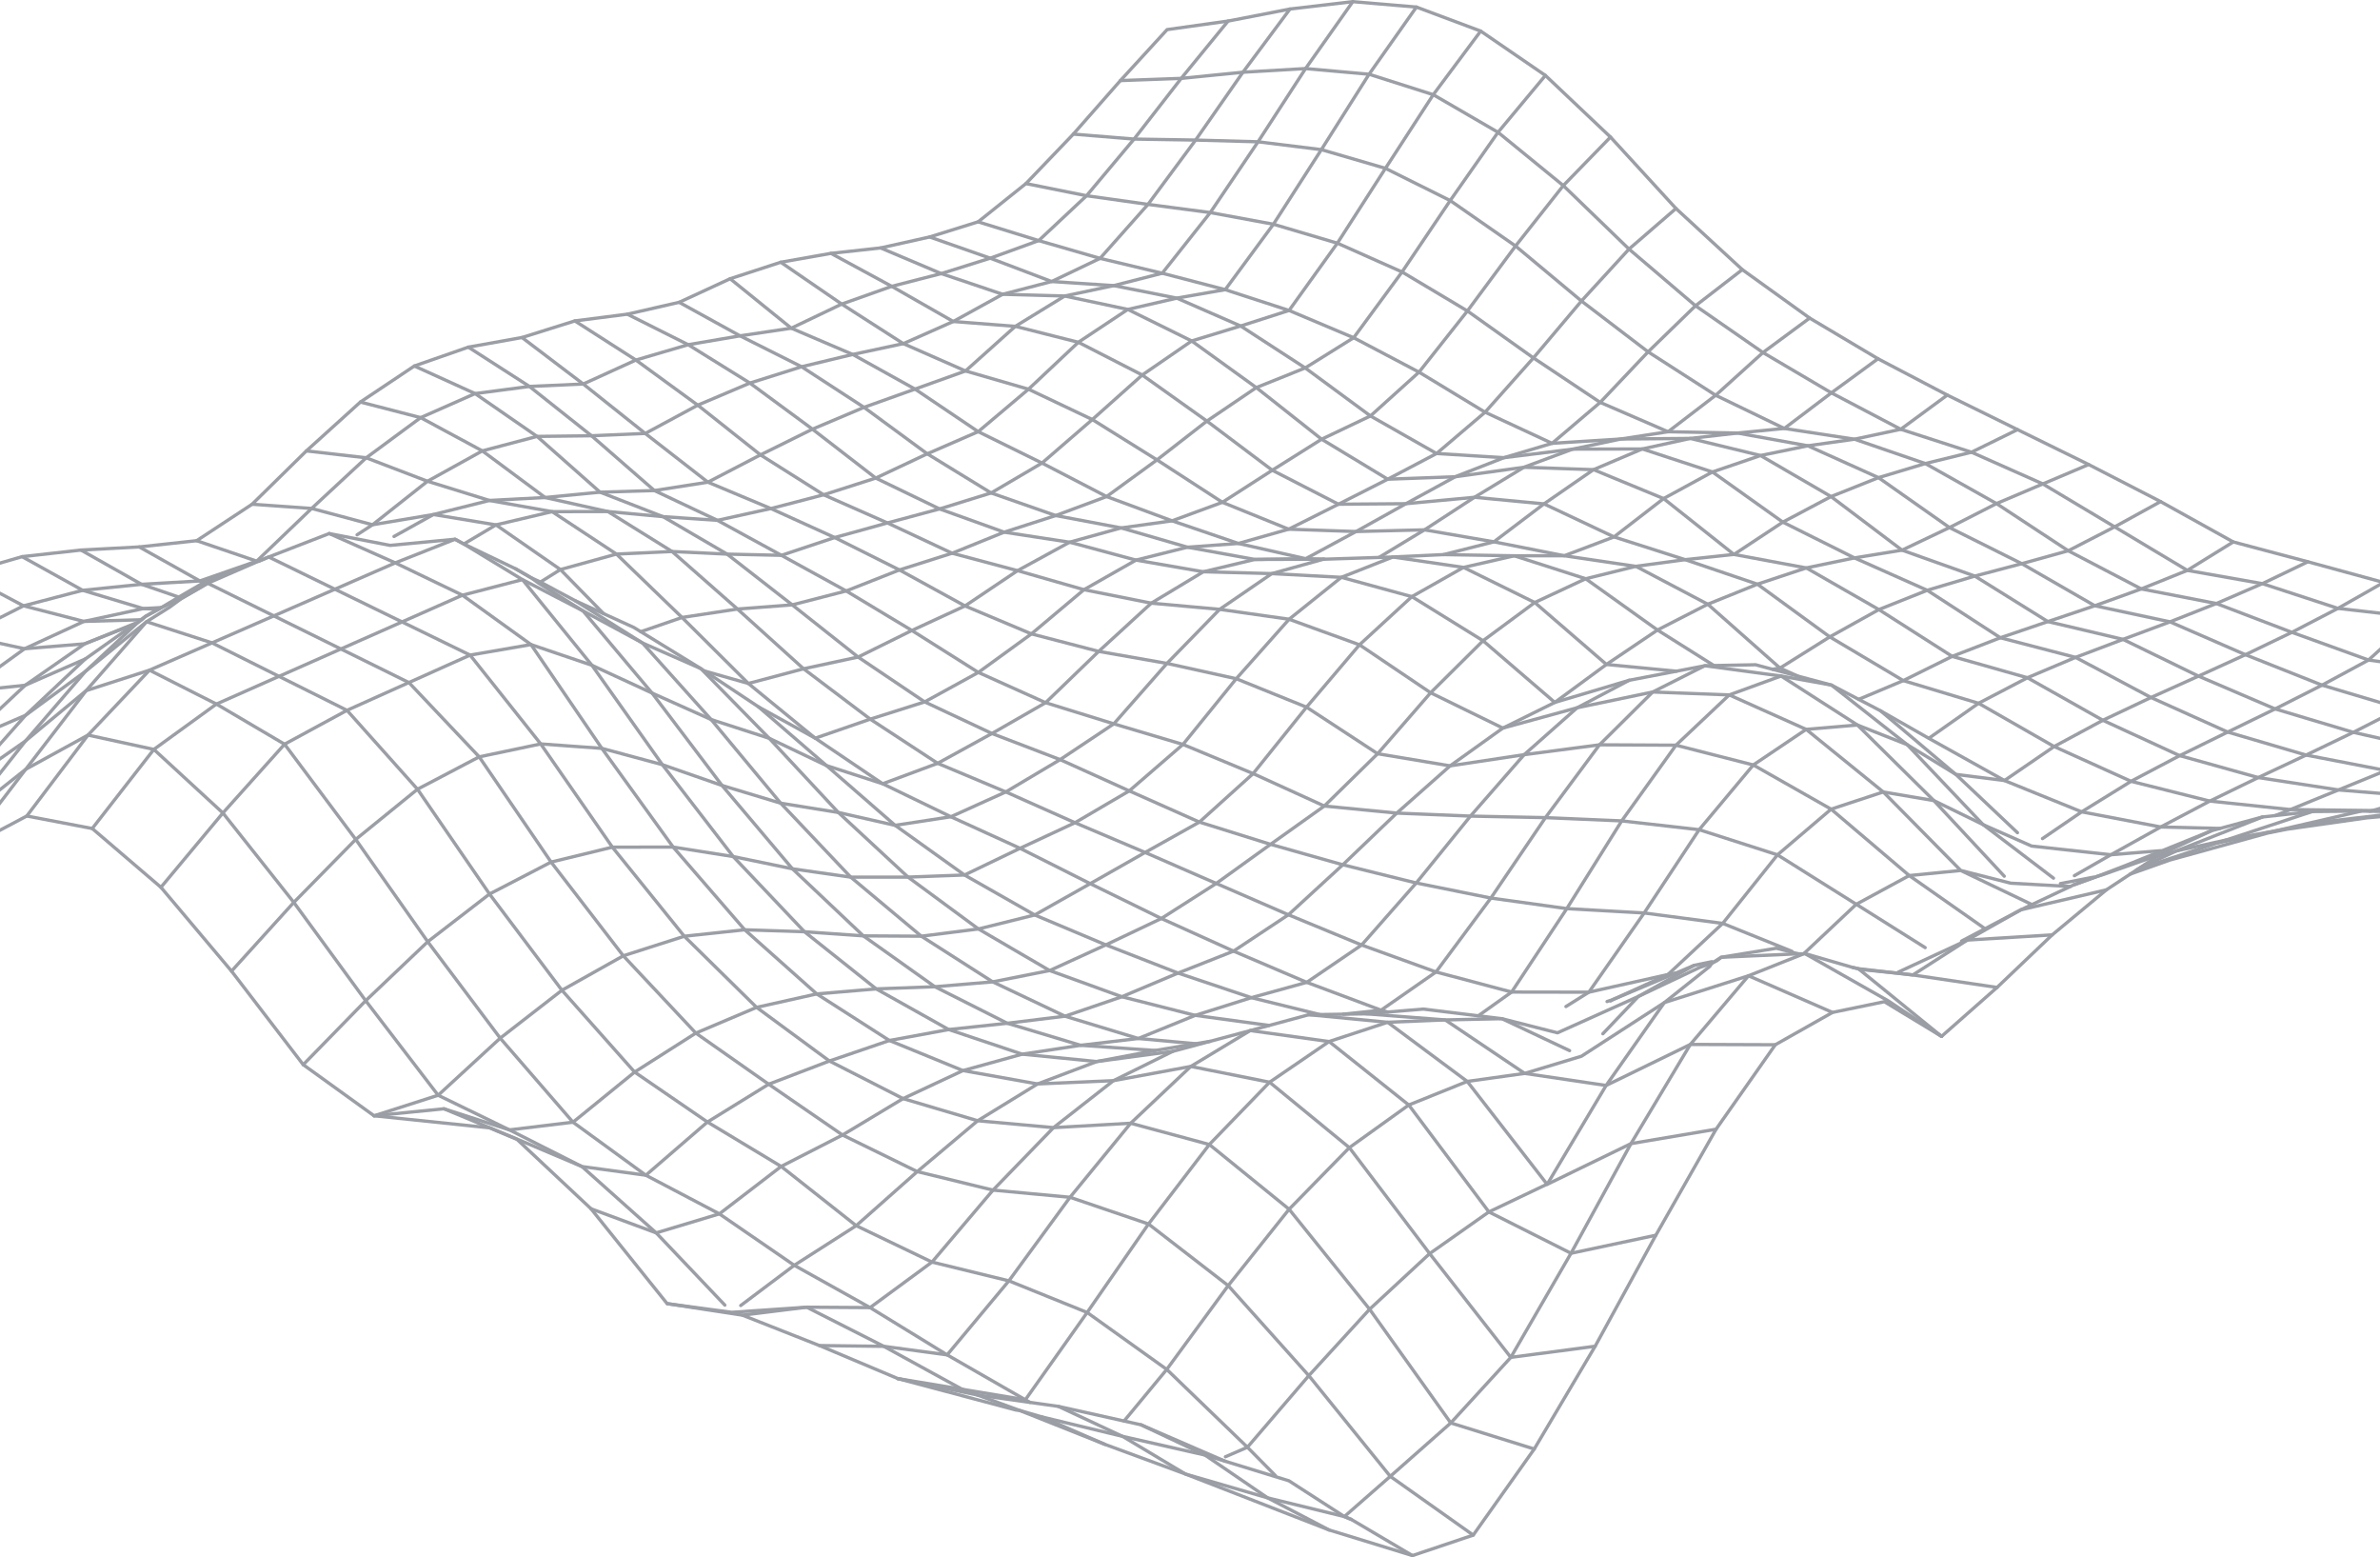 <svg width="1440" height="942" fill="none" xmlns="http://www.w3.org/2000/svg"><g opacity=".5" stroke="#373E4B" stroke-width="2" stroke-linecap="round" stroke-linejoin="round"><path d="m804.153 925.407-20.35-7.921-54.493-21.214-12.048-4.687-48.829-17.985-51.565-20.508-25.536-9.321M296.107 682.155l-69.775-7.269M1038.29 683.021l-36.44 64.121-36.719 67.146-51.021 6.724-49.097-62.762-48.6-64.094-48.255-39.575-47.666-9.544-46.804 8.611-45.904 1.98-45.139-8.08-44.498-18.191-43.972-28.172-43.577-38.792-43.317-50.032-36.773.055-37.07 9.016-37.254 19.326-37.384 28.845-37.541 35.683-37.796 38.708"/><path d="m965.129 814.284-36.839 62.159-36.933 52.083-36.766 12.369-36.997-21.852-4.196-1.735-33.555-21.646-7.268-2.227-31.308-9.599-12.212-3.746-38.702-18.294-10.256-2.29-39.739-8.85-17.157-2.411-3.593-.504-26.956-3.789-1.321-.185-4.617-.951-43.517-8.979-47.411-19.974"/><path d="m891.36 928.526-50.182-35.542-49.281-60.914-48.785-54.45-48.226-37.28-47.481-16.16-46.598-4.339-45.828-11.195-36.938 32.713-37.487 23.969-32.375 24.32M1074.14 631.925l-35.85 51.096-51.486 8.702-50.718 24.652M981.202 496.524l-33.218 53.059-33.383 50.463-20.189 14.369M438.56 789.403l-41.538-43.692-39.455-14.582M55.809 501.135l37.274-47.843"/><path d="m731.7 692.259-36.813 48.088-37.106 53.511-37.407 52.808-38.254-6.363-18.136-9.93-29.273-16.035-38.924-.468-46.595-18.386M1486.34 489.821l-15.91 1.428-38.54 3.455-48.36 6.878-11.57 2.318-59.29 16.36-23.75 8.434M741.271 883.822l-4.672-2.022-13.747-5.943-32.499-14.062M97.362 536.69l37.499-44.951 37.319-41.6M1057.92 590.212l50.82 22.158M928.29 876.443l-50.505-15.771-49.11-68.772-48.713-60.487-48.261-39.156M854.594 940.896l-50.442-15.489-37.184-19.419-32.182-21.983-5.732-3.915-49.868-11.3-48.953-11.795-13.367-3.904-2.229-.242-18.696-4.975-27.521-7.32-25.222-6.712M1001.85 747.144l-51.319 10.908-49.691-25.016-48.466-64.683M1241.65 565.473l-51.38 3.137-18.03 8.372-23.7 11.009"/><path d="m1457.59 491.05-51.14 5.936-29.46 5.522-29.86 5.519-30.33 6.666-20.04 9.302-4.1 2.222M1486.34 489.821l-50.76.449-1.78.41M1057.92 590.207l-35.19 41.531-35.924 59.988-36.275 66.329-36.419 62.957-36.328 39.659-36.608 32.313-27.197 23.821"/><path d="m1087.99 576.914-46.6 2.106-5.63 3.584-1.27 1.916-27.48 21.891-50.156 32.452-34.355 10.388-34.755 4.859-35.377 14.242-48.216-38.376-47.716-6.631-24.143 6.479-6.385 1.711-16.35 4.385-35.869 17.721-36.277 28.414-45.861-4.175-36.574 30.764-45.208-22.128-37.127 19.004-37.396 28.692-44.489-23.376-44.064-32.068-44.042-50.827-43.843-58.339-43.579-61.884-43.048-57.579M1514.84 485.742l-50.39-3.869-28.87 8.399-49.81-.594-9.1 3.624M854.233 360.878l43.068 26.668 43.427 37.313 44.999-13.39 28.603-5.501"/><path d="m791.875 613.76 47.717 4.562 48.159 35.788 48.185 62.062M1123.12 546.959l41.69 26.213M981.201 496.524l46.869 5.327 47.38 15.21 47.67 29.899 32.05-17.361 31.15-3.089 14.23 6.811 27.5 13.162 1.36.654M428.032 678.66l-37.275 32.179-38.68-5.253-39.66-16.772-11.01-4.57-4.949-2.053M709.554 635.921l-45.946 6.16-45.131-4.461-44.446-14.892-43.873-24.586-35.986 3.037-36.411 8.129-43.737-43.011-36.899 11.822-37.137 20.844-37.34 28.978-37.561 34.527-38.755 12.418M422.194 245.063l37.914 30.07 38.238 24.148 38.6 17.023 39.127 18.32 39.589 10.535 40.166 11.521 40.742 8.144 41.371 3.747 42.014 5.984 42.592 15.463 43.04 29.003 43.704 21.378 44.941-12.299 45.735-9.539 46.293 1.767 46.54 20.849 46.65 37.847 46.88 47.486 30.29 7.701 24.35 1.352 11.63.644M-130.134 553.602l37.104-30.611 36.383-36.801 36-38.024 35.911-33.695 36.01-25.059 31.084-12.57M390.408 262.173l-37.515-29.899-32.553 1.469-36.972-23.763M819.025 204.276l29.274-39.787 29.137-43.179 28.941-41.294 28.654-34.382M741.319 175.201l29.148-39.568 29.01-45.12 28.862-45.609 28.657-40.629M767.848 620.227l-44.706-6.081-44.365-11.256-43.682-15.84-43.103-25.159-42.596-31.375-42.18-39.093-34.769-37.298-7.052-7.567-28.401-28.958-4.632-4.724-7.209-7.349-1.104-1.125-36.339-22.311-4.169-2.56-18.352-8.361-17.094-7.791-21.132-11.313-5.887-2.765-9.087-5.251M817.595 919.044l-4.196-1.735-46.436-11.321-49.704-14.405-38.072-22.789-38.83-18.131"/><path d="m-165.319 453.006 36.363-25.18 35.521-33.096 35.487-28.211 35.624-19.456 35.713-10.367 35.607-3.991 35.261-1.885 34.73-3.78 33.559-22.059 32.84-32.255 32.668-29.55 32.648-21.801 32.659-11.403 32.465-5.824 37.065 28.123 31.854-14.497 37.447 27.287 31.534-13.368 37.857 27.883 31.184-13.19 30.88-11.042 30.55-10.971 30.121-26.992 29.908-18.352 29.652-6.294 29.324-7.474 29.068-36.687 28.905-42.814 28.754-44.294L818.5 1.002l38.494 3.27 38.88 14.531 39.159 26.832 39.379 37.279 39.618 43.2 40.13 36.975 40.75 29.304 41.35 24.601 41.94 21.97 42.49 20.899 43.03 21.118 43.52 22.405 43.97 24.417 45.18 11.997 45.8 12.502 47.03 2.908 47.92.754 47.9 12.876M852.369 668.352l-35.957 25.8-36.45 37.261-36.847 46.206-37.18 50.686-25.837 31.211M1208.32 597.244l-33.59 29.615"/><path d="m347.808 194.109 36.943 23.668 31.633-9.289 37.34 23.21 31.259-9.87 30.952-7.439 30.618-6.54 30.21-13.393 29.884-16.46 29.635-7.714 29.297-14.011 29.001-32.649 28.814-38.898 28.638-41.04 37.898-2.213 38.407 3.434 38.844 12.365 39.196 22.75 39.478 32.226 39.76 38.413 40.235 34.287 40.82 28.29 41.39 24.388M798.498 613.657l-41.387-10.217-44.349-14.879-43.679-17.034-43.037-18.107-42.475-24.165-41.977-30.038-3.184-2.771-19.325-16.821-19.045-16.569-9.806-8.471-31.27-27.013"/><path d="m-240 491.772 37.476-20.437 36.554 25.795 37.059-21.568 36.028-32.081 35.686-32.302 35.663-26.73 35.764-18.004 35.798-9.392 35.633-3.628 35.254-2.038 34.4-11.973 4.212-4.04 29.035-27.838 33.014-30.63 32.946-24.301 32.935-14.548 32.877-4.314 37.562 29.821 38.047 33.144 32.379-5.056 31.787-16.522 31.478-15.553 38.297 29.591 31.14-14.684 30.829-13.395 30.433-25.683 30.159-28.388 29.928-19.866 38.658 19.076 39.099 28.206 39.513 31.224 40.014 24.186 40.834-1.481 41.552-5.744 42.109 1.451 42.408 17.489 42.56 33.792 43.79 8.161 43.9 25.189 44.36 28.309 45.52 12.924 45.65 25.732 46.46 21.396 29.04-14.268 28.7-14.003 28.39-14.373 28.12-15.189 47.65 6.491 28.68-30.538 47.91 13.926 47.6 28.811 47.98 32.304 27.13-14.568M1123.12 546.959l-31.52 29.671-.13.128"/><path d="m-240 491.772 36.21 21.748 36.596 20.332 37.06 19.75 36.437.894 36.13-15.546 9.12-11.129 27.58-33.662 22.691-28.736 13.653-17.291 21.214-24.619 15.043-17.456 31.478-29.392 1.938-1.791 2.95-2.082 8.068-4.29 1.485-1.01 10.503-6.328 15.274-8.858 1.217-.704 31.086-12.04.383-.007.651-.14 5.863-2.521 40.014 19.499 36.529-15.941 36.154-14.295 5.32 2.879 35.46 21.551 4.446 5.482 24.144 29.758 13.445 16.568 36.377 16.796 35.765 16.023 35.111 11.342 34.644 16.494 34.024 11.009 33.268-12.368 32.839-18.033 32.481-18.64 32.1-31.021 31.823-29.174 31.525-18.996 31.148-7.443 30.733-.445 30.484-16.438 30.171-16.834 29.855-16.311 29.478-11.53 41.553-5.161 42.133-.121 42.446 13.924 42.59 30.341 29.16-15.454 42.95 32.408 44.05 15.672 44.2 27.53 45.48 10.759 45.64 22.225 46.36 19.832 47.32 14.17 28.33-14.434 28.51-22.808 47.89 14.498 28.71-31.111 27.74-20.261 47.59 27.668 47.38 39.141"/><path d="m410.919 182.855 36.825 20.275 37.244 18.693 37.778 24.568 38.254 28.092 38.649 23.689 39.063 13.656 39.587 7.49 40.166 11.664 40.753 7.401 41.425-.136M668.432 873.599l-38.199-16.604M13.392 336.7l36.635 20.356 36.68 11.057 10.487-.6M502.75 153.247l36.787 19.947 37.231 21.263 37.55 2.93 38.125 9.633 38.658 19.809 39.118 27.855 39.553 29.75M854.235 360.878l-31.691 29.139-32.035 37.715-32.301 40.172-32.527 29.34-32.84 18.371-33.213 18.863-33.582 18.94-34.056 8.471-34.543 4.377-35.083-.205-35.629-2.497-36.141-1.175-36.574 3.907-43.516-53.892-43.35-62.44-42.73-53.728-41.184-20.071-40.596-19.782-36.956 16.132-37.398 16.323-39.622-12.797-36.933 30.015-36.286 26.597-36.096 15.523-36.111 2.955-36.01 34.742-36.601 30.571-37.824 17.408"/><path d="m-202.524 471.337 37.203-18.332 36.41 22.557 36.143 10.304 36.123.327 36.03-12.796 24.074-27.204 11.997-13.547 36.095-34.04 29.82-21.065 1.84-.879 2.633-1.811 2.257-2.064 7.443-4.314 2.106-.981 12.413-5.674 15.634-9.029 30.414-13.235 6.517-2.663 36.56-14.17 10.709 4.746 9.082 4.033 20.193 8.955 40.619 19.55 41.492 29.873 36.627 53.646 6.234 9.131 37.669 52.139 5.465 7.564 36.355 5.748 35.837 7.407 35.254 5.027 34.67-.021 34.18-1.262 33.613-16.157 33.222-15.47 32.845-19.258 32.497-28.091 32.235-39.75 31.97-35.971 31.629-25.359 8.272-3.26 22.92-9.04 30.7-1.443 42.749.726 16.294 5.232 26.897 8.645 43.433 31.014 30.44-15.61 30.02-12.117 43.78 31.875 44.49 26.45 45.54 13.716 45.71 26.161 29.51-15.89 29.1-13.77 46.4 20.897 47.43 13.919 48.38 9.344 28.45-12.228 49.06 9.938 27.92-10.554 49.36 15.32 27.34-8.434"/><path d="m-203.79 513.522 37.818-16.393 36.603 19.316 36.337 6.547 36.13-7.303 36.033-21.528 36.437-28.856 36.552-47.559 36.545-41.707.457-.287 11.284-7.085 2.342-1.47 7.315-5.379 15.637-9.031 39.984 19.73 40.567 20.019 36.986-16.363 36.555-16.172 36.314-9.413 7.24 3.739 29.357 15.152 16.097 19.133 25.717 30.575 4.483 5.921 35.148 46.403 2.704 3.573 35.495 10.725 34.866 5.61 34.382 7.791 33.741-5.193 33.239-15.031 32.84-19.534 32.482-21.633 32.156-36.554 31.892-32.701 31.568-21.62 31.157-8.691.808-.027 32.857-1.054 8.443-.273 42.701 6.299 43.118 21.233 43.371 37.466 42.362 4.072 17.14-3.292 5.54-.109 25.2-.492 8.23 2.203 1.96.526 9.49 2.542 5.73 1.536 20.5 5.492 12.89 10.138 16.36 12.87 16.56 13.019 15.41 16.23 19.78 20.839 10.72 11.293 29.36 12.971 48.02 5.257 30.1-16.781 29.7-15.663 29.31-14.237 28.93-13.601 28.6-13.756 48.23 10.869 28.18-13.154 48.8 12.541 27.67-11.847 28.15-23.45 27.74-21.404M649.42 81.112l28.464-32.374 36.802-1.333 28.356-34.663 37.453-7.279"/><path d="m379.582 190.034 36.802 18.455 31.36-5.353 31.014-4.625 37.18 15.883 37.711 20.957 38.201 25.742 38.606 18.985 39.092 20.268 39.587 14.674 40.13 13.693 40.711 9.229 10.84.266.575.015"/><path d="m250.704 221.383 36.756 16.677 37.487 25.906 32.947-.391 32.512-1.403 37.914 29.486 38.095 15.942 31.93-8.319 31.538-10.109 38.612 18.654 39.074 14.056 31.166-10.049 30.814-11.49 30.476-22.177 30.195-23.481 29.91-20.256 29.576-11.881 39.478 29.045 39.993 22.713 40.793 2.527 29.111-8.679 29.106-24.757 28.98-30.583 28.683-27.871 28.31-21.859M1174.73 626.854l-34.62-20.965-31.37 6.482-34.6 19.553-51.41-.19-50.958 24.809-35.565 59.635-35.369 16.857-35.827 25.216-36.338 33.65-36.775 40.169-37.155 43.303-13.308 5.755"/><path d="m532.797 149.968 36.71 15.523L606.647 178l37.578 1.041 38.146 8.117 29.64-6.828 29.308-5.123 38.617 12.575 39.094 16.495M677.885 48.742l28.271-30.839 36.887-5.163M1037.01 402.567l-34.16-21.491-30.881 20.819-31.241 22.964-31.444 15.539-31.898 22.826-32.292 28.584-32.626 31.251-32.924 30.243-33.21 21.993-33.571 13.265-33.989 14.329-34.418 11.766-34.915 4.273-35.413 3.798-35.88 6.627-36.303 12.404-36.756 14.03-37.052 22.875-44.059-30.211-43.989-49.488-43.801-58.202-43.582-63.391-42.652-47.712-41.131-20.559-40.536-20.255-37.845 16.517-37.2 39.262-37.034 48.95-37.448 19.839-36.325 25.538M620.744 111.035l28.675-29.917 36.728 3 28.541-36.706 37.34-3.726 28.467-38.227L818.502 1M51.554 398.606l-36.287 15.866-36.23 3.828-36.232-7.12-36.238-16.445"/><path d="m-128.957 427.833 36.074 15.649 36.125 7.643 35.793-32.823 35.822-25.906 35.924-16.535 35.923-7.746 8.838.356M562.47 143.334l36.67 12.844 37.148 14.108 37.59 2.463 38.134 7.585 38.631 16.855 29.297-9.41 29.223-40.684 29.092-45.268 28.928-44.557 28.691-38.465"/><path d="m591.803 134.18 36.655 11.354 37.127 10.74 37.617 8.994 38.115 9.933M1025.01 583.908l-6.04 3.371-.75.417-17.78 9.912-9.132 5.087-21.509 22.577"/><path d="m1174.73 626.857-32.24-21.461-30.25-17.161-20.28-11.5-.66.174-33.39 13.298-50.9 16.206-35.24 50.131-49.272-7.292-48.074-32.349-34.831 1.417-35.44 11.658-35.999 24.599-36.455 37.682-47.584-12.863-46.702 2.663-36.606 37.782-36.908 43.529-37.463 27.543-4.581-2.555-41.303-23.029-45.306-31.116-38.225 11.5-22.941-20.486-22.005-19.646-3.616-1.827-40.229-20.339-28.574-13.869-14.57-7.078-43.821-57.18-43.509-59.469-42.893-54.08-41.775-38.447M1038.05 239.083l28.62-25.848 28.24-20.844M185.385 272.73l36.191 4.178 37.07 14.185 37.497 11.61 37.896 6.768 38.933 25.668 39.686 38.339 40.13 39.922 33.393-8.882 33.017-7.091 32.511-16.077 32.169-14.842 31.78-21.349 31.496-17.209 31.174-8.628 30.813-4.299 30.463-11.198 40.099 16.264 40.764 1.417 41.432-1.028 30.236-19.687 29.915-18.179 29.481-10.942 29.056-6.121 28.683-4.409 28.78-22.056 41.53 20.074 42.49 6.508 42.83 14.715 43.06 24.207 43.42 28.55 44.19 23.082 45.43 8.829 45.69 17.423 46.37 16.753 28.44-25.874 47.88 1.824 27.76-19.206"/><path d="m152.549 304.985 36.017 2.553 36.834 9.864 33.248-26.31 33.185-18.372 38.006 28.211 37.951 8.472 1.52.946 37.34 23.239.967.855 38.573 33.937 39.996 36.138 40.351 30.461 32.929-10.438 32.481-17.829 32.102-23.307 31.78-26.723 31.5-17.905 31.162-7.791 30.779-2.271 30.43-8.627 30.134-15.104 29.823-15.144 29.522-15.533 29.361-24.975 29.238-32.846 29.054-34.425 28.784-31.407 28.414-24.547M1343.19 501.079l-35.87-.872-47.82-9.156-23.71 16.182M698.975 635.381l-35.368 6.7-35.827 13.542-36.231 22.257-45.152-13.38-44.554-22.743-44.078-32.449-36.753 15.559-37.036 23.584-37.282 30.317-38.464 4.651-39.61-12.769M390.408 262.172l31.785-17.108M365.185 371.169l-26.112-26.673"/><path d="m723.399 631.308-34.665-3.167-44.372-13.483-43.735-20.776-43.18-27.612-41.276-34.524-1.447-1.212-42.376-44.72-42.068-50.596-34.026-37.918-7.548-8.411-7.354-4.619-8.686-5.45-24.574-15.439"/><path d="m985.731 411.469-31.5 16.63-32.053 28.377-32.491 37.153-32.8 40.44-33.031 37.524-33.222 22.587-33.527 9.266-33.968 10.703-34.409 13.995-34.885 4.109-35.372 5.369-35.837 9.924-36.242 16.954-36.629 22.019-44.681-30.731-44.081-30.919-43.882-46.749-43.686-56.688-43.505-63.652-42.522-44.931-41.162-20.313-37.427 16.561-37.879 16.762-37.86 27.435-39.839-8.673-37.677 20.686-9.988 13.051-26.816 35.051M85.15 374.872l-34.372.989-36.547-9.418-36.555-19.38M769.77 284.436l29.871-18.78 29.542-14.061 29.383-26.508 29.281-36.998 29.123-39.288 28.889-36.551 28.553-29.335"/><path d="m1338.12 502.443-25.21 11.663-5.94 2.748-.34.16-1.59 1.047-7.82 5.153-3.81 2.514-.74.492-3.76 2.474-14.46 9.536-32.8 27.243-33.33 31.771-50.97-7.53-10.04-1.151-22.92-2.637-3.23-.707-29.19-8.482-.66.174h-3.32l-.14-.037-13.06-3.324-33.39 5.467-2.52 2.003-3.12 1.583-7.41 2.582-1.92.905-19.15 9.055-15.968 7.548-48.97 22.012-33.617-8.545-14.311-1.744-33.293-4.067-21.429 1.793-.857.071-12.091 1.012-13.941.218-14.302.218-6.624.103-23.945 6.478-11.489 3.108-5.61 3.379-10.198 6.152-20.146 12.153-36.374 34.358-36.709 44.785-36.993 50.546-37.357 44.773-38.346-5.161-23.744-12.052-22.891-11.62-38.882 4.819-5.679-.872-4.108-.631-35.768-5.465-28.963-36.08-17.103-21.305-30.938-28.995-13.877-13.009-11.585-4.849-4.883-2.1-27.668-11.526-42.289 4.238-42.863-30.893-43.39-56.601-42.715-50.701-41.553-35.555-39.603-7.567M1136.26 216.995l-28.2 20.629M315.83 204.155l31.978-10.046 31.774-4.078 31.332-7.178 30.855-14.255 36.987 29.909 30.518-14.581 37.279 23.923 37.64 16.529 38.085 11.032 38.626 18.352 39.116 24.402 39.58 25.658 30.171-19.39 40.063 20.549 40.801-.313 41.497-3.88 42.047 3.988 29.975-20.711 29.506-12.518 29.04-6.36 28.62-3.262 28.26-2.769 28.48-21.533 41.97 22.033 42.79 13.863 43.17 19.185 43.45 25.971 43.96 26.324 45.42 8.019 45.74 14.965 27.62-15.68M1137.83 429.945l29.18 16.632 45.79 25.535 46.7 18.933 29.88-18.467 47.65 11.968 48.73 5.13 29.12-11.881 49.57 4.07 28.49-8.684 50.08 7.9"/><path d="m1489.22 355.21-27.72 18.136-46.94-5.364-27.87 14.485-28.11 13.535-28.41 12.948-28.73 12.941-45.63-24.275-45.5-11.865-44.25-28.716-44-19.579-43.36-21.639-29.58 19.529-29.49 3.168-43.083-13.766-30.077 11.388-30.245.044-30.744 7.015-31.248 17.683-42.648-11.682-42.075-2.247-41.415-1.121-40.767-7.053-40.177-10.824-39.58-6.071-31.498 12.742-31.876 10.109-32.211 12.712-32.648 8.416-28.884-22.508-10.512-8.191-26.978-15.762-11.796-6.893-8.111-3.153-29.988-11.654-38.123-33.736-33.116 8.755-37.306-20.11-36.467-9.427M81.369 377.541l-30.095 11.87-36.416 2.985-36.393-7.946-36.41-17.925M441.772 168.598l30.615-9.976 36.887 25.306 30.255-10.734 29.967-7.707 29.634-9.31 29.319-10.643 28.959-27.15 37.169 5.24 37.692 4.956 38.201 7.052 38.691 11.458 39.141 17.403 39.547 23.597 39.931 28.396 40.404 26.909 41.076 17.745 42.06.789 42.51 7.717 42.75 19.258 28.31-8.526 27.93-6.852 27.87-13.661"/><path d="m1351.21 327.806-27.8 17.195-27.84 11.217-28.11 10.175-28.41 9.573-28.74 9.781-29.14 11.256-29.59 14.669-26.99 11.337M1307.24 303.388l-27.81 15.289-28.05 14.456-28.1 7.811-28.43 7.497-28.8 8.595-29.24 11.664-29.73 16.527-30.11 18.867-4.57.715M472.389 158.623l30.361-5.377 30.047-3.279 29.674-6.633 29.331-9.156 28.941-23.145 36.677 7.35 28.728-34.269 37.244.607 37.781 1.045 38.303 4.746 38.776 11.313 39.183 19.488 39.533 27.485 39.863 33.265 40.33 30.751 40.879 26.27M1307.28 514.561l-30.06 2.426-22.13 12.671M1396.39 339.8l-27.57 13.217-27.82 12.028-28.07 11.083-28.39 10.598-28.73 10.889-29.12 12.317-29.58 15.457-29.93 21.059M1263.72 280.981l-27.73 11.726-28.03 11.882-28.44 14.508-28.72 13.673-28.75 4.687-29.14 6.052-29.61 9.84-43.67-14.834-29.883 4.033-43.276-6.407-16.11-3.182-26.483-5.232-30.398 7.727M426.189 405.825l26.6 7.575 40.439 33.088 40.836 27.573 41.275 19.96 41.84 19.076 42.45 21.382 43.044 21.084 43.659 19.729 44.304 18.883 44.984 16.832 4.624-3.215 28.603-19.892 33.193-44.701 33.019-48.648 46.142 1.972 32.839-45.793 32.22-30.404 31.38-11.429 46.18 29.636 30.11 11.865 29.41 17.994 14.66 13.854 22.66 21.42"/><path d="m238.389 324.489 23.848-13.278 37.848 6.271 38.989 27.014 33.901-9.357 33.67-1.551 33.298 1.572 32.846.734 39.199 21.549 39.723 23.902 40.233 25.367 40.704 18.313 41.247 12.799 41.857 12.461 42.459 17.623 43.053 19.63 43.829 4.275 44.592 1.819 45.373.923 32.705-44.046 32.197-31.945 23.28-11.734 8.23-4.152 29.29 3.946 16.88 2.277 16.68 2.998 13.8 2.48 16.47 8.632 13.24 6.938 24 20.275 7.3 6.165 14.21 12.004 29.47 3.718 30.02-20.56 46.55 21.028 29.43-15.525 47.52 13.256 48.56 7.49 28.76-11.748 49.29 7.135 28.21-9.425 49.7 11.718 27.59-6.951"/><path d="m387.706 382.092 24.953-8.612 33.527-5.098 33.153-2.519 39.859 31.567 40.265 27.114 40.703 19.114 41.248 15.797 41.839 18.917 42.43 18.871 43.059 13.457 32.522-23.166 32.271-31.647 32.051-36.864 31.714-31.477 31.296-23.115 30.819-14.371 30.333-7.521 43.542 22.925 41.13 36.373 2.55 2.256 6.2 2.789 4.45 2.002M108.155 361.16l-22.5-7.73-36.662-20.718M771.754 892.601l-17.011-17.229-48.809-47.07-48.159-34.445-47.367-19.133-46.511-11.352-45.861-22.019-45.392-35.832-44.616-26.863"/><path d="m280.906 328.879 19.182-11.397 33.957-8.011 33.746-.069 33.384 3.103 32.919 2.229 32.324-7.136 38.622 17.536 39.159 19.603 39.685 21.775 40.166 16.895 40.698 10.595 41.304 7.268 41.936 9.265 42.526 17.203 43.025 28.154 43.85 7.338 44.788-6.75 45.591-5.971 46.282.226 46.78 11.965 47.07 26.725 47.28 40.177 45.63 31.989.38.06 21.51-11.345 6.72-3.167 23.18-10.93 2.01-.946 14.14-5.114 17.23-6.625 11.12-4.496 11.26-4.551 29.77-12.031 5.07-1.361 25.72-6.931 7.76-.849 22.35-2.443 29.52-.257 5.26.082 23.79.368 28.75-1.231 28.5-4.077 28.17-4.654 27.84-5.608"/><path d="m1266.51 530.582-19.76 3.849h-.09M326.958 352.067l12.114-7.57M592.654 843.957l-10.531-3.655-38.922-6.459M1035.8 581.664l-10.79 2.243-10.91 4.593-.92.391-6.19 2.603-8.363 3.518-22.62 9.521-3.662 1.257M216.039 323.478l9.359-6.076 36.839-6.19 33.908-8.511 33.693-1.772 33.233-3.231 32.872-.981 38.148 18.021 38.7 21.159 32.25-10.764 31.905-8.824 31.546-8.483 31.178-9.653 30.782-18.094 30.456-26.318L691.1 226.83l29.93-20.607 29.612-9.038 39.063 25.364 29.32-18.273 39.542 20.81 39.972 24.247 40.543 18.82 41.5-2.603 42.118-.367 42.49 10.344 28.63-5.886 28.25-3.981 27.97-6.003 28.16-20.692"/><path d="m1014.1 588.5-4.94.965-9.256 4.207-23.897 10.861-1.508.904M839.69 612.14l-4.067-1.128-15.798 1.679-7.029.747M623.203 848.25l-2.827-1.585-.032-.019-47.289-27.148-7.819-4.796-38.799-23.789-38.367-.25-45.372 3.097-39.069-5.248M123.429 352.302l-2.515-.913-36.656-20.565M156.095 339.415h-.781l-36.324-12.373M1121.16 585.213l3.23.707 22.76 18.51 14.67 11.928 12.91 10.496M1368.91 494.15l-18.06 7.115-28.98 11.429-5.07 1.998-11.76 3.366M1399.02 490.858l-45.15 14.942-6.74 2.229-5.69 1.875"/><path d="m1274.45 538.23-42.79 9.983-8.96 2.09-20.88 11.789-11.55 6.514-16.2 10.385-16.72 10.719-10.04-1.151-22.48-2.277M949.671 635.478l-15.268-7.202-25.682-12.115-34.298.741-47.68-3.677M1428.54 490.601l-33.24 7.68-18.31 4.23-35.06 7.291-1.37.389-6.77 2.232-37.5 12.355"/><path d="m1200.85 561.828-13.16 6.938-.87.46M1242.44 531.154l-19.72-14.996-22.88-17.397-29.79-14.535-23.51-23.239-22.72-22.454-31.03 2.644-31.97 21.521-32.76 39.151-33.274 50.373-46.806-2.637-45.941-6.383-45.155-9.132-44.418-11.009-43.725-12.36-32.861 23.654-33.207 21.209-33.59 15.964-33.988 15.52-34.468 6.834-34.975 2.953-35.495 1.308-40.524-32.271-2.898-2.305-40.586-42.809-2.516-2.656-41.201-53.411-1.676-2.175-5.392-7.606-36.707-51.785-.517-.726-36.861-12.525-36.861 6.37-37.015 16.603-37.453 16.805-37.771 20.493-41.24-24.286-40.5-20.493-38.321 12.386-36.645 30.392-36.095 25.258-11.17 13.023-25.109 29.264-11.186 11.8-25.608 27.006M1306.63 517.016l-6.94 2.431-27.55 9.663-3.4 1.038-14.14 5.11M1084.15 575.386l-5.93-2.392-35.9-14.474-23.04 21.499-10.12 9.444-47.827 10.662-13.873 8.695M834.706 336.943l1.642-.994 25.548-15.47 41.979 7.249 30.303-22.948 42.372 19.963 30.01-23.189 29.55-16.083 29.08-9.938 42.67 24.825 28.72-11.453 42.93 30.185 43.76 21.851 44.19 25.454 45.46 9.73 45.66 19.874 46.35 18.41 47.26 14.114 48.08 12.147 28.31-20.455 48.16 21.147 49.02 18.73 27.1-9.878"/><path d="m732.064 629.865-8.664 1.449-24.426 4.072-45.121-3.136-44.404-13.322-43.798-22.091-37.732-26.823-5.553-3.946-1.467-1.387-36.095-34.127-5.332-5.043-1.695-2.005-36.016-42.612-4.903-5.8-36.095-12.576-36.613-9.867-36.991-2.679-37.226 7.808-37.326 19.589-37.379 30.354-37.469 38.1-37.679 41.573M1212.66 529.974l-5.17-5.559-35.27-37.848-2.17-2.337-30.6-5.2-31.55 10.395-32.45 27.635-33.13 41.462-47.53-6.303-33.455 47.904-46.733-.076-45.755-12.143-44.999-16.311-44.304-18.292-43.664-18.949-43.04-18.741-42.429-17.985-41.84-18.64-41.238-17.294-40.797-26.713-33.308 11.508-34.267-18.919-17.007-11.285-15.763-10.465-2.145-1.417-35.335-15.512-8.078-4.36-5.005-2.698-22.923-12.357-23.678-14.778-3.135-1.962-4.817-3.434-9.087-5.251-31.34-15.015-5.32-2.879-39.27 3.723-22.992-4.47-13.872-2.692"/></g></svg>